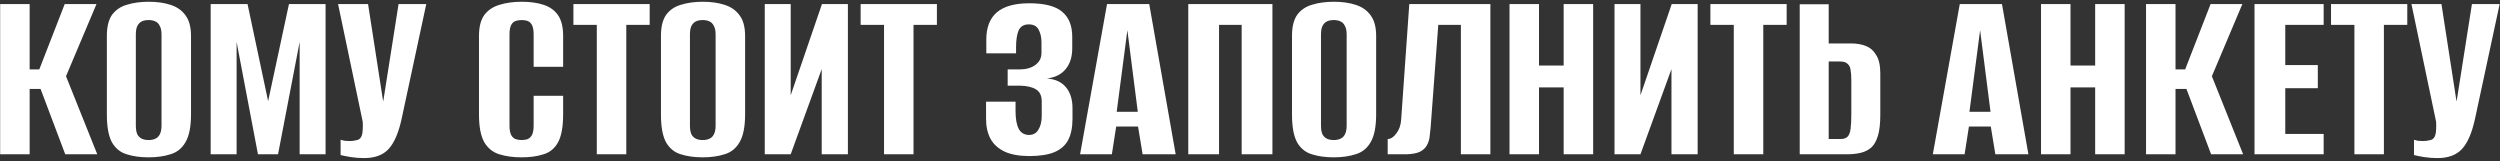 <?xml version="1.0" encoding="UTF-8"?> <svg xmlns="http://www.w3.org/2000/svg" width="713" height="46" viewBox="0 0 713 46" fill="none"><rect x="0" y="0" width="713" height="46" fill="#333333" stroke="none"/><path d="M0.045 44V1.153H8.455V19.785H11.21L18.46 1.153H27.523L18.823 21.742L27.74 44H18.605L11.572 25.367H8.455V44H0.045ZM42.367 44.87C39.999 44.87 37.921 44.58 36.132 44C34.344 43.468 32.942 42.333 31.927 40.593C30.961 38.804 30.477 36.17 30.477 32.69V10.215C30.477 7.653 30.961 5.672 31.927 4.27C32.942 2.868 34.344 1.902 36.132 1.37C37.969 0.79 40.072 0.5 42.44 0.5C44.76 0.5 46.814 0.79 48.602 1.37C50.439 1.95 51.865 2.941 52.88 4.343C53.943 5.744 54.475 7.702 54.475 10.215V32.617C54.475 36.146 53.943 38.804 52.88 40.593C51.865 42.333 50.439 43.468 48.602 44C46.814 44.58 44.736 44.87 42.367 44.87ZM42.367 39.94C43.092 39.94 43.721 39.819 44.252 39.578C44.832 39.336 45.267 38.925 45.557 38.345C45.896 37.717 46.065 36.871 46.065 35.807V9.852C46.065 8.789 45.896 7.968 45.557 7.388C45.267 6.759 44.832 6.324 44.252 6.082C43.721 5.841 43.092 5.72 42.367 5.72C41.642 5.72 41.014 5.841 40.482 6.082C39.951 6.324 39.516 6.759 39.177 7.388C38.887 7.968 38.742 8.789 38.742 9.852V35.807C38.742 36.871 38.887 37.717 39.177 38.345C39.516 38.925 39.951 39.336 40.482 39.578C41.014 39.819 41.642 39.94 42.367 39.94ZM60.084 44V1.153H70.597L76.469 28.848L82.414 1.153H92.854V44H85.459V11.955L79.297 44H73.569L67.479 11.955V44H60.084ZM103.811 45.087C102.555 45.087 101.298 44.991 100.041 44.797C98.833 44.604 97.866 44.411 97.141 44.218V39.867C97.48 39.964 97.866 40.061 98.301 40.157C98.784 40.206 99.268 40.23 99.751 40.23C100.428 40.23 101.129 40.133 101.854 39.94C102.627 39.747 103.11 39.167 103.304 38.2C103.4 37.717 103.449 37.233 103.449 36.75C103.497 36.218 103.497 35.542 103.449 34.72L96.416 1.153H104.971L109.249 28.775H109.321L113.671 1.153H121.574L114.614 33.56C113.744 37.717 112.487 40.689 110.844 42.477C109.249 44.218 106.905 45.087 103.811 45.087ZM148.715 44.87C146.347 44.87 144.244 44.58 142.408 44C140.619 43.468 139.194 42.333 138.13 40.593C137.115 38.804 136.608 36.17 136.608 32.69V10.215C136.608 7.653 137.115 5.672 138.13 4.27C139.194 2.868 140.644 1.902 142.48 1.37C144.317 0.79 146.419 0.5 148.788 0.5C151.204 0.5 153.283 0.79 155.023 1.37C156.811 1.95 158.189 2.941 159.155 4.343C160.122 5.744 160.605 7.702 160.605 10.215V19.06H152.195V9.852C152.195 8.693 152.05 7.822 151.76 7.242C151.47 6.614 151.059 6.203 150.528 6.01C150.044 5.817 149.464 5.72 148.788 5.72C148.111 5.72 147.507 5.817 146.975 6.01C146.444 6.203 146.033 6.614 145.743 7.242C145.453 7.822 145.308 8.693 145.308 9.852V35.807C145.308 36.919 145.453 37.789 145.743 38.417C146.033 38.998 146.444 39.408 146.975 39.65C147.507 39.843 148.111 39.94 148.788 39.94C149.464 39.94 150.044 39.843 150.528 39.65C151.059 39.408 151.47 38.998 151.76 38.417C152.05 37.789 152.195 36.919 152.195 35.807V27.325H160.605V32.617C160.605 36.146 160.122 38.804 159.155 40.593C158.189 42.333 156.811 43.468 155.023 44C153.283 44.58 151.18 44.87 148.715 44.87ZM170.209 44V7.098H163.539V1.153H185.289V7.098H178.619V44H170.209ZM200.395 44.87C198.026 44.87 195.948 44.58 194.16 44C192.371 43.468 190.97 42.333 189.955 40.593C188.988 38.804 188.505 36.17 188.505 32.69V10.215C188.505 7.653 188.988 5.672 189.955 4.27C190.97 2.868 192.371 1.902 194.16 1.37C195.996 0.79 198.099 0.5 200.467 0.5C202.787 0.5 204.841 0.79 206.63 1.37C208.466 1.95 209.892 2.941 210.907 4.343C211.971 5.744 212.502 7.702 212.502 10.215V32.617C212.502 36.146 211.971 38.804 210.907 40.593C209.892 42.333 208.466 43.468 206.63 44C204.841 44.58 202.763 44.87 200.395 44.87ZM200.395 39.94C201.12 39.94 201.748 39.819 202.28 39.578C202.86 39.336 203.295 38.925 203.585 38.345C203.923 37.717 204.092 36.871 204.092 35.807V9.852C204.092 8.789 203.923 7.968 203.585 7.388C203.295 6.759 202.86 6.324 202.28 6.082C201.748 5.841 201.12 5.72 200.395 5.72C199.67 5.72 199.041 5.841 198.51 6.082C197.978 6.324 197.543 6.759 197.205 7.388C196.915 7.968 196.77 8.789 196.77 9.852V35.807C196.77 36.871 196.915 37.717 197.205 38.345C197.543 38.925 197.978 39.336 198.51 39.578C199.041 39.819 199.67 39.94 200.395 39.94ZM218.111 44V1.153H225.506V27.18L234.424 1.153H241.819V44H234.351V19.712L225.506 44H218.111ZM252.125 44V7.098H245.455V1.153H267.205V7.098H260.535V44H252.125ZM293.55 44.508C290.747 44.508 288.427 44.097 286.59 43.275C284.753 42.405 283.4 41.197 282.53 39.65C281.66 38.055 281.225 36.146 281.225 33.922V28.992H289.635V31.675C289.635 33.85 289.925 35.517 290.505 36.678C291.085 37.837 292.052 38.442 293.405 38.49C294.662 38.49 295.58 37.983 296.16 36.968C296.788 35.953 297.102 34.648 297.102 33.053V28.92C297.102 27.325 296.571 26.189 295.507 25.512C294.444 24.836 292.873 24.473 290.795 24.425H287.387V19.785H290.867C291.834 19.785 292.704 19.664 293.477 19.422C294.251 19.181 294.903 18.843 295.435 18.407C296.015 17.924 296.426 17.417 296.667 16.885C296.909 16.305 297.03 15.701 297.03 15.072V12.1C297.03 10.698 296.764 9.49 296.232 8.475C295.701 7.46 294.758 6.952 293.405 6.952C292.003 6.952 291.037 7.532 290.505 8.693C290.022 9.852 289.78 11.447 289.78 13.477V15.217H281.297V11.23C281.297 7.847 282.288 5.285 284.27 3.545C286.3 1.805 289.393 0.935 293.55 0.935C297.9 0.935 301.017 1.732 302.902 3.328C304.836 4.923 305.802 7.315 305.802 10.505V13.768C305.802 16.233 305.174 18.214 303.917 19.712C302.709 21.211 300.921 22.105 298.552 22.395C300.921 22.54 302.733 23.362 303.99 24.86C305.247 26.358 305.875 28.34 305.875 30.805V33.922C305.875 36.339 305.464 38.345 304.642 39.94C303.821 41.487 302.492 42.647 300.655 43.42C298.867 44.145 296.498 44.508 293.55 44.508ZM308.041 44L315.726 1.153H327.761L335.301 44H325.876L324.571 36.097H318.336L317.104 44H308.041ZM318.481 31.892H324.499L321.526 8.62L318.481 31.892ZM338.898 44V1.153H362.895V44H354.123V7.098H347.67V44H338.898ZM380.37 44.87C378.002 44.87 375.924 44.58 374.135 44C372.347 43.468 370.945 42.333 369.93 40.593C368.964 38.804 368.48 36.17 368.48 32.69V10.215C368.48 7.653 368.964 5.672 369.93 4.27C370.945 2.868 372.347 1.902 374.135 1.37C375.972 0.79 378.075 0.5 380.443 0.5C382.763 0.5 384.817 0.79 386.605 1.37C388.442 1.95 389.868 2.941 390.883 4.343C391.946 5.744 392.478 7.702 392.478 10.215V32.617C392.478 36.146 391.946 38.804 390.883 40.593C389.868 42.333 388.442 43.468 386.605 44C384.817 44.58 382.739 44.87 380.37 44.87ZM380.37 39.94C381.095 39.94 381.724 39.819 382.255 39.578C382.835 39.336 383.27 38.925 383.56 38.345C383.899 37.717 384.068 36.871 384.068 35.807V9.852C384.068 8.789 383.899 7.968 383.56 7.388C383.27 6.759 382.835 6.324 382.255 6.082C381.724 5.841 381.095 5.72 380.37 5.72C379.645 5.72 379.017 5.841 378.485 6.082C377.954 6.324 377.519 6.759 377.18 7.388C376.89 7.968 376.745 8.789 376.745 9.852V35.807C376.745 36.871 376.89 37.717 377.18 38.345C377.519 38.925 377.954 39.336 378.485 39.578C379.017 39.819 379.645 39.94 380.37 39.94ZM395.767 44V39.65C396.637 39.65 397.459 39.118 398.232 38.055C399.054 36.992 399.513 35.687 399.609 34.14L401.929 1.153H425.057V44H416.647V7.098H410.194L408.019 36.315C407.923 37.185 407.826 38.079 407.729 38.998C407.633 39.867 407.367 40.689 406.932 41.462C406.545 42.188 405.893 42.792 404.974 43.275C404.056 43.71 402.775 43.952 401.132 44H395.767ZM430.514 44V1.153H438.924V18.698H445.956V1.153H454.366V44H445.956V24.933H438.924V44H430.514ZM460.462 44V1.153H467.857V27.18L476.775 1.153H484.17V44H476.702V19.712L467.857 44H460.462ZM494.476 44V7.098H487.806V1.153H509.556V7.098H502.886V44H494.476ZM513.28 44V1.225H521.545V12.39H527.925C529.52 12.39 530.922 12.632 532.13 13.115C533.387 13.598 534.377 14.468 535.102 15.725C535.876 16.933 536.262 18.673 536.262 20.945V32.763C536.262 35.179 536.045 37.137 535.61 38.635C535.175 40.133 534.547 41.269 533.725 42.042C532.903 42.767 531.912 43.275 530.752 43.565C529.592 43.855 528.263 44 526.765 44H513.28ZM521.545 39.65H524.88C525.798 39.65 526.475 39.432 526.91 38.998C527.345 38.562 527.635 37.837 527.78 36.822C527.925 35.807 527.997 34.358 527.997 32.472V22.758C527.997 21.646 527.925 20.703 527.78 19.93C527.683 19.157 527.393 18.577 526.91 18.19C526.475 17.755 525.774 17.538 524.807 17.538H521.545V39.65ZM551.242 44L558.927 1.153H570.962L578.502 44H569.077L567.772 36.097H561.537L560.305 44H551.242ZM561.682 31.892H567.7L564.727 8.62L561.682 31.892ZM582.098 44V1.153H590.508V18.698H597.541V1.153H605.951V44H597.541V24.933H590.508V44H582.098ZM612.047 44V1.153H620.457V19.785H623.212L630.462 1.153H639.524L630.824 21.742L639.742 44H630.607L623.574 25.367H620.457V44H612.047ZM642.987 44V1.153H662.707V7.098H651.759V18.552H661.039V25.15H651.759V38.2H662.707V44H642.987ZM671.478 44V7.098H664.808V1.153H686.558V7.098H679.888V44H671.478ZM695.139 45.087C693.883 45.087 692.626 44.991 691.369 44.797C690.161 44.604 689.194 44.411 688.469 44.218V39.867C688.808 39.964 689.194 40.061 689.629 40.157C690.113 40.206 690.596 40.23 691.079 40.23C691.756 40.23 692.457 40.133 693.182 39.94C693.955 39.747 694.438 39.167 694.632 38.2C694.728 37.717 694.777 37.233 694.777 36.75C694.825 36.218 694.825 35.542 694.777 34.72L687.744 1.153H696.299L700.577 28.775H700.649L704.999 1.153H712.902L705.942 33.56C705.072 37.717 703.815 40.689 702.172 42.477C700.577 44.218 698.233 45.087 695.139 45.087Z" fill="white"></path></svg> 